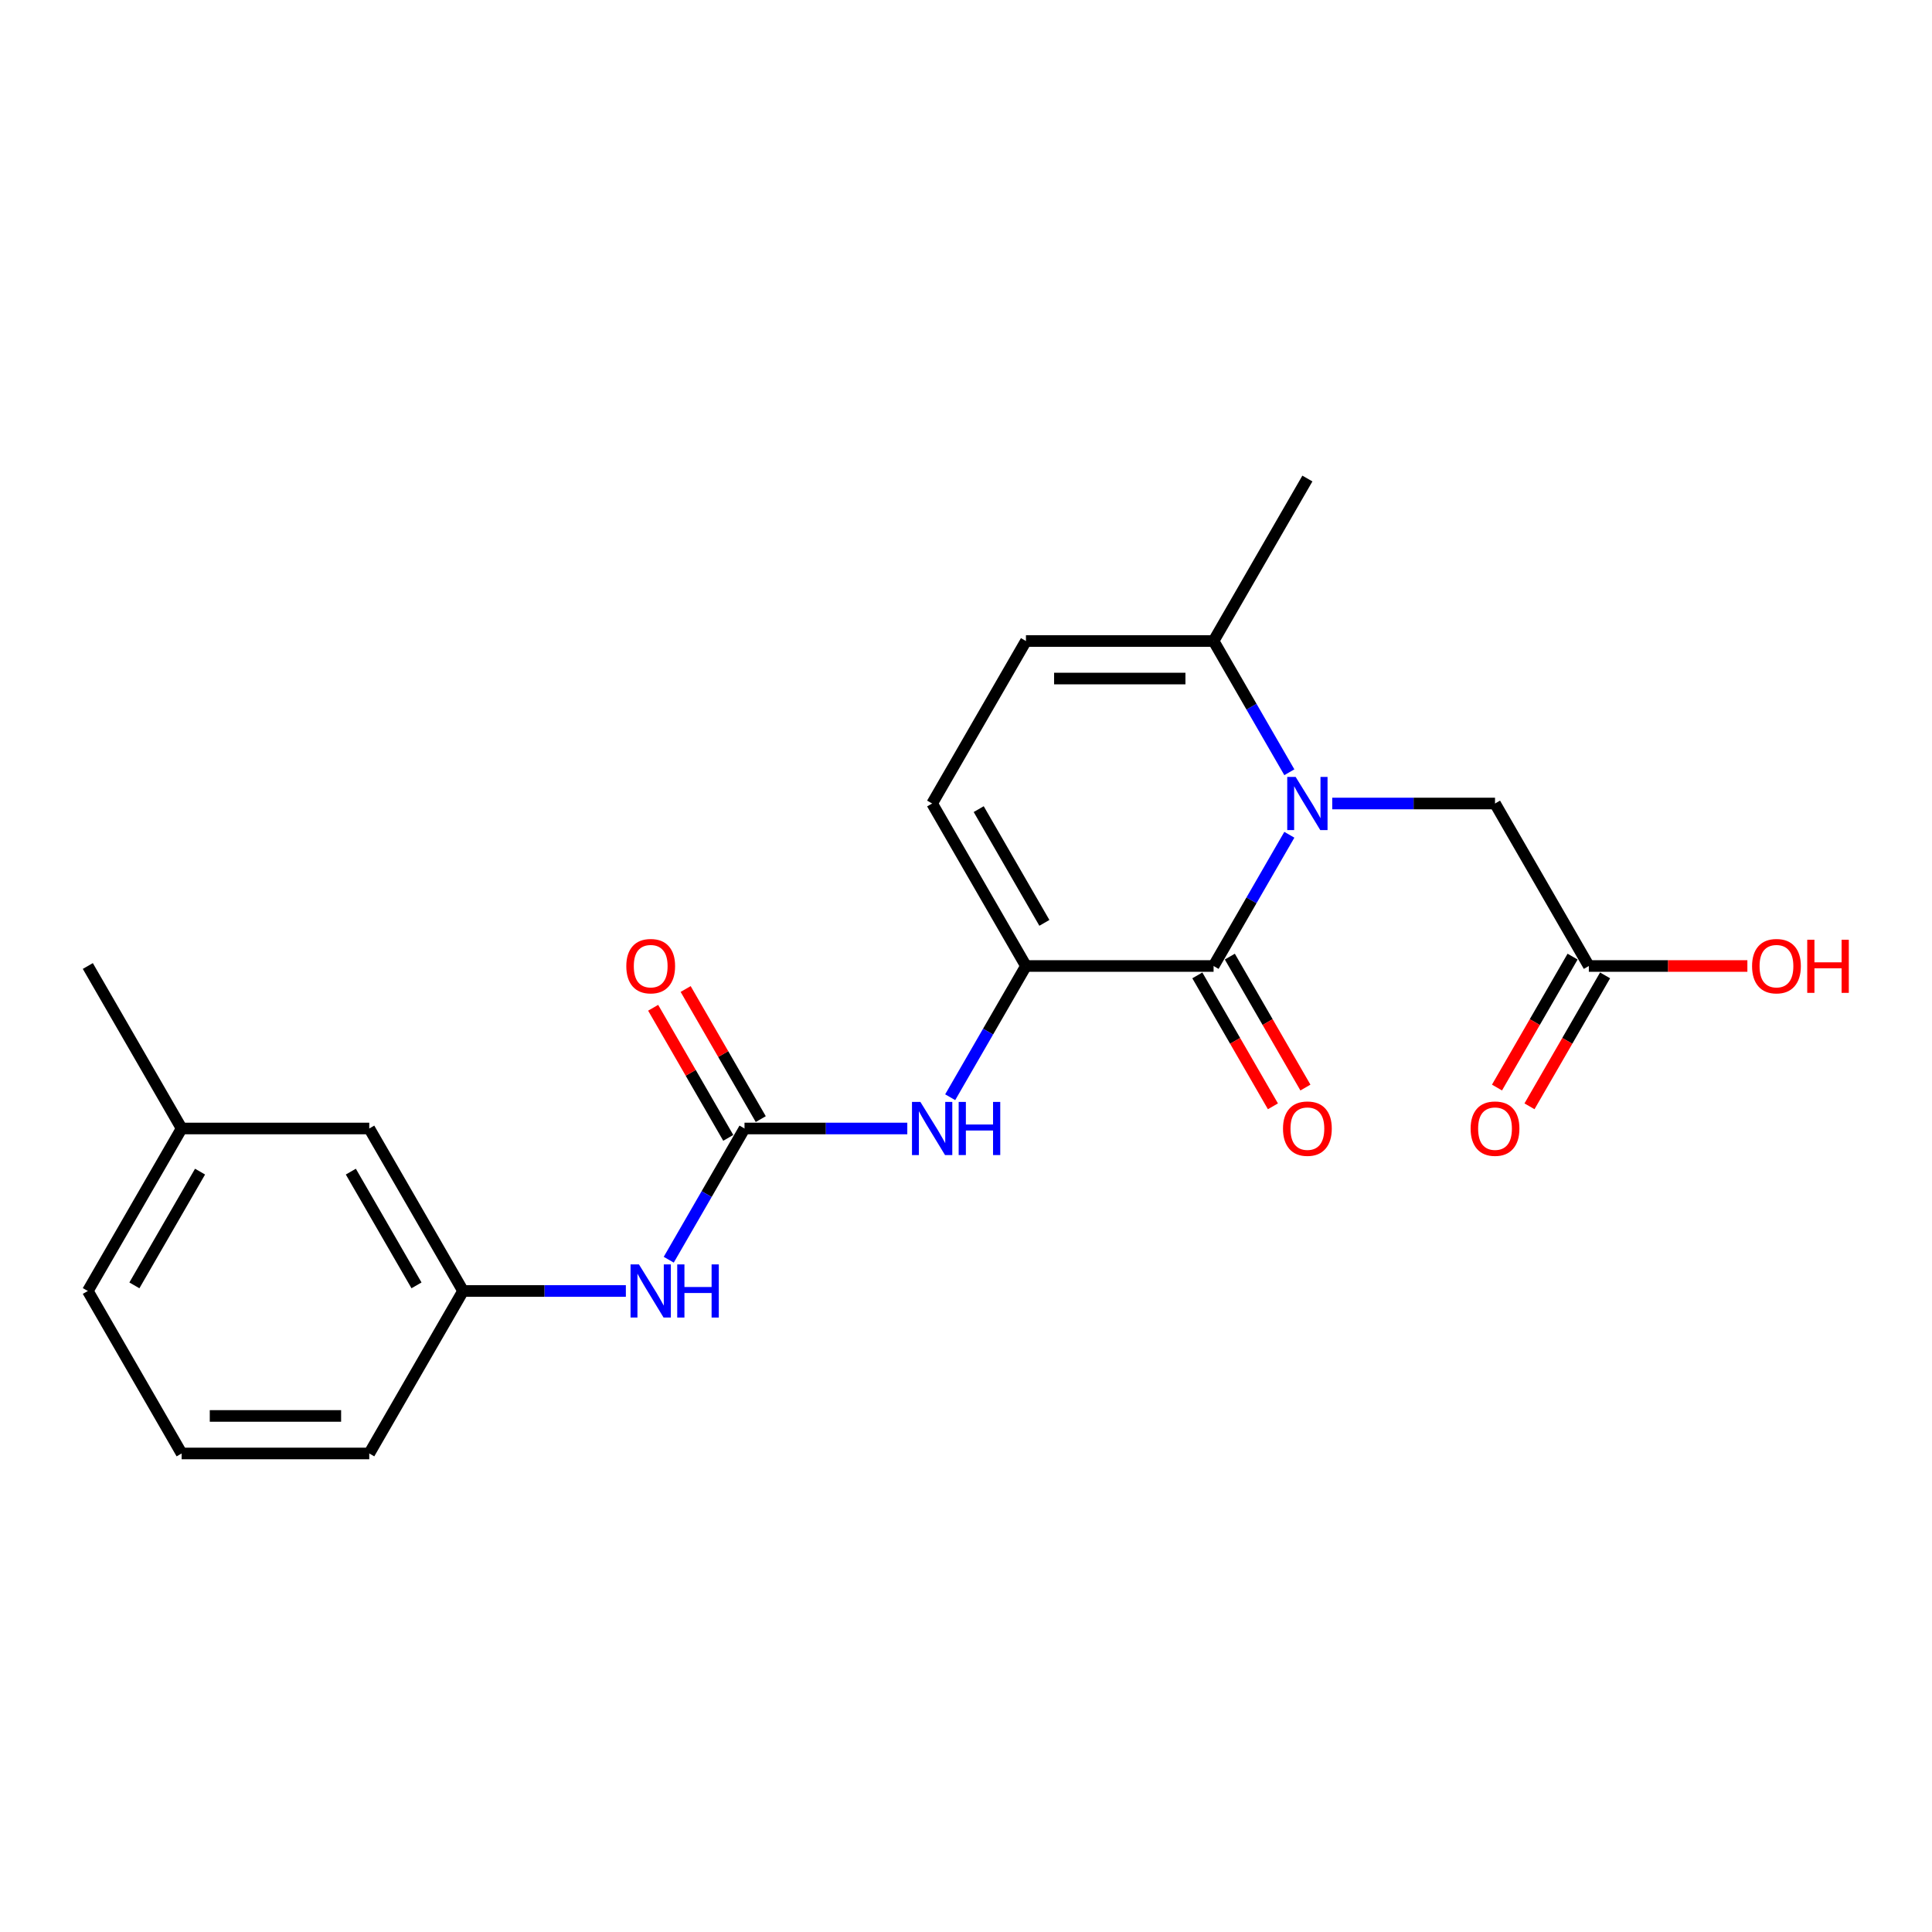 <?xml version='1.0' encoding='iso-8859-1'?>
<svg version='1.1' baseProfile='full'
              xmlns='http://www.w3.org/2000/svg'
                      xmlns:rdkit='http://www.rdkit.org/xml'
                      xmlns:xlink='http://www.w3.org/1999/xlink'
                  xml:space='preserve'
width='1000px' height='1000px' viewBox='0 0 1000 1000'>
<!-- END OF HEADER -->
<rect style='opacity:1.0;fill:#FFFFFF;stroke:none' width='1000' height='1000' x='0' y='0'> </rect>
<path class='bond-0' d='M 667.363,432.075 L 647.755,466.038' style='fill:none;fill-rule:evenodd;stroke:#0000FF;stroke-width:6px;stroke-linecap:butt;stroke-linejoin:miter;stroke-opacity:1' />
<path class='bond-0' d='M 647.755,466.038 L 628.147,500' style='fill:none;fill-rule:evenodd;stroke:#000000;stroke-width:6px;stroke-linecap:butt;stroke-linejoin:miter;stroke-opacity:1' />
<path class='bond-3' d='M 667.363,399.716 L 647.755,365.754' style='fill:none;fill-rule:evenodd;stroke:#0000FF;stroke-width:6px;stroke-linecap:butt;stroke-linejoin:miter;stroke-opacity:1' />
<path class='bond-3' d='M 647.755,365.754 L 628.147,331.791' style='fill:none;fill-rule:evenodd;stroke:#000000;stroke-width:6px;stroke-linecap:butt;stroke-linejoin:miter;stroke-opacity:1' />
<path class='bond-7' d='M 689.563,415.896 L 731.691,415.896' style='fill:none;fill-rule:evenodd;stroke:#0000FF;stroke-width:6px;stroke-linecap:butt;stroke-linejoin:miter;stroke-opacity:1' />
<path class='bond-7' d='M 731.691,415.896 L 773.82,415.896' style='fill:none;fill-rule:evenodd;stroke:#000000;stroke-width:6px;stroke-linecap:butt;stroke-linejoin:miter;stroke-opacity:1' />
<path class='bond-1' d='M 628.147,500 L 531.031,500' style='fill:none;fill-rule:evenodd;stroke:#000000;stroke-width:6px;stroke-linecap:butt;stroke-linejoin:miter;stroke-opacity:1' />
<path class='bond-10' d='M 619.736,504.856 L 639.3,538.741' style='fill:none;fill-rule:evenodd;stroke:#000000;stroke-width:6px;stroke-linecap:butt;stroke-linejoin:miter;stroke-opacity:1' />
<path class='bond-10' d='M 639.3,538.741 L 658.863,572.625' style='fill:none;fill-rule:evenodd;stroke:#FF0000;stroke-width:6px;stroke-linecap:butt;stroke-linejoin:miter;stroke-opacity:1' />
<path class='bond-10' d='M 636.557,495.144 L 656.121,529.029' style='fill:none;fill-rule:evenodd;stroke:#000000;stroke-width:6px;stroke-linecap:butt;stroke-linejoin:miter;stroke-opacity:1' />
<path class='bond-10' d='M 656.121,529.029 L 675.684,562.914' style='fill:none;fill-rule:evenodd;stroke:#FF0000;stroke-width:6px;stroke-linecap:butt;stroke-linejoin:miter;stroke-opacity:1' />
<path class='bond-4' d='M 531.031,500 L 511.423,533.962' style='fill:none;fill-rule:evenodd;stroke:#000000;stroke-width:6px;stroke-linecap:butt;stroke-linejoin:miter;stroke-opacity:1' />
<path class='bond-4' d='M 511.423,533.962 L 491.815,567.925' style='fill:none;fill-rule:evenodd;stroke:#0000FF;stroke-width:6px;stroke-linecap:butt;stroke-linejoin:miter;stroke-opacity:1' />
<path class='bond-5' d='M 531.031,500 L 482.474,415.896' style='fill:none;fill-rule:evenodd;stroke:#000000;stroke-width:6px;stroke-linecap:butt;stroke-linejoin:miter;stroke-opacity:1' />
<path class='bond-5' d='M 540.569,477.673 L 506.578,418.8' style='fill:none;fill-rule:evenodd;stroke:#000000;stroke-width:6px;stroke-linecap:butt;stroke-linejoin:miter;stroke-opacity:1' />
<path class='bond-2' d='M 385.358,584.104 L 427.487,584.104' style='fill:none;fill-rule:evenodd;stroke:#000000;stroke-width:6px;stroke-linecap:butt;stroke-linejoin:miter;stroke-opacity:1' />
<path class='bond-2' d='M 427.487,584.104 L 469.616,584.104' style='fill:none;fill-rule:evenodd;stroke:#0000FF;stroke-width:6px;stroke-linecap:butt;stroke-linejoin:miter;stroke-opacity:1' />
<path class='bond-8' d='M 385.358,584.104 L 365.75,618.067' style='fill:none;fill-rule:evenodd;stroke:#000000;stroke-width:6px;stroke-linecap:butt;stroke-linejoin:miter;stroke-opacity:1' />
<path class='bond-8' d='M 365.75,618.067 L 346.142,652.029' style='fill:none;fill-rule:evenodd;stroke:#0000FF;stroke-width:6px;stroke-linecap:butt;stroke-linejoin:miter;stroke-opacity:1' />
<path class='bond-11' d='M 393.769,579.249 L 374.329,545.577' style='fill:none;fill-rule:evenodd;stroke:#000000;stroke-width:6px;stroke-linecap:butt;stroke-linejoin:miter;stroke-opacity:1' />
<path class='bond-11' d='M 374.329,545.577 L 354.889,511.906' style='fill:none;fill-rule:evenodd;stroke:#FF0000;stroke-width:6px;stroke-linecap:butt;stroke-linejoin:miter;stroke-opacity:1' />
<path class='bond-11' d='M 376.948,588.96 L 357.508,555.289' style='fill:none;fill-rule:evenodd;stroke:#000000;stroke-width:6px;stroke-linecap:butt;stroke-linejoin:miter;stroke-opacity:1' />
<path class='bond-11' d='M 357.508,555.289 L 338.068,521.618' style='fill:none;fill-rule:evenodd;stroke:#FF0000;stroke-width:6px;stroke-linecap:butt;stroke-linejoin:miter;stroke-opacity:1' />
<path class='bond-6' d='M 628.147,331.791 L 531.031,331.791' style='fill:none;fill-rule:evenodd;stroke:#000000;stroke-width:6px;stroke-linecap:butt;stroke-linejoin:miter;stroke-opacity:1' />
<path class='bond-6' d='M 613.579,351.214 L 545.599,351.214' style='fill:none;fill-rule:evenodd;stroke:#000000;stroke-width:6px;stroke-linecap:butt;stroke-linejoin:miter;stroke-opacity:1' />
<path class='bond-17' d='M 628.147,331.791 L 676.704,247.687' style='fill:none;fill-rule:evenodd;stroke:#000000;stroke-width:6px;stroke-linecap:butt;stroke-linejoin:miter;stroke-opacity:1' />
<path class='bond-22' d='M 482.474,415.896 L 531.031,331.791' style='fill:none;fill-rule:evenodd;stroke:#000000;stroke-width:6px;stroke-linecap:butt;stroke-linejoin:miter;stroke-opacity:1' />
<path class='bond-9' d='M 773.82,415.896 L 822.377,500' style='fill:none;fill-rule:evenodd;stroke:#000000;stroke-width:6px;stroke-linecap:butt;stroke-linejoin:miter;stroke-opacity:1' />
<path class='bond-12' d='M 323.943,668.209 L 281.814,668.209' style='fill:none;fill-rule:evenodd;stroke:#0000FF;stroke-width:6px;stroke-linecap:butt;stroke-linejoin:miter;stroke-opacity:1' />
<path class='bond-12' d='M 281.814,668.209 L 239.685,668.209' style='fill:none;fill-rule:evenodd;stroke:#000000;stroke-width:6px;stroke-linecap:butt;stroke-linejoin:miter;stroke-opacity:1' />
<path class='bond-13' d='M 813.967,495.144 L 794.404,529.029' style='fill:none;fill-rule:evenodd;stroke:#000000;stroke-width:6px;stroke-linecap:butt;stroke-linejoin:miter;stroke-opacity:1' />
<path class='bond-13' d='M 794.404,529.029 L 774.84,562.914' style='fill:none;fill-rule:evenodd;stroke:#FF0000;stroke-width:6px;stroke-linecap:butt;stroke-linejoin:miter;stroke-opacity:1' />
<path class='bond-13' d='M 830.788,504.856 L 811.225,538.741' style='fill:none;fill-rule:evenodd;stroke:#000000;stroke-width:6px;stroke-linecap:butt;stroke-linejoin:miter;stroke-opacity:1' />
<path class='bond-13' d='M 811.225,538.741 L 791.661,572.625' style='fill:none;fill-rule:evenodd;stroke:#FF0000;stroke-width:6px;stroke-linecap:butt;stroke-linejoin:miter;stroke-opacity:1' />
<path class='bond-15' d='M 822.377,500 L 863.409,500' style='fill:none;fill-rule:evenodd;stroke:#000000;stroke-width:6px;stroke-linecap:butt;stroke-linejoin:miter;stroke-opacity:1' />
<path class='bond-15' d='M 863.409,500 L 904.44,500' style='fill:none;fill-rule:evenodd;stroke:#FF0000;stroke-width:6px;stroke-linecap:butt;stroke-linejoin:miter;stroke-opacity:1' />
<path class='bond-14' d='M 239.685,668.209 L 191.128,584.104' style='fill:none;fill-rule:evenodd;stroke:#000000;stroke-width:6px;stroke-linecap:butt;stroke-linejoin:miter;stroke-opacity:1' />
<path class='bond-14' d='M 215.581,665.305 L 181.59,606.432' style='fill:none;fill-rule:evenodd;stroke:#000000;stroke-width:6px;stroke-linecap:butt;stroke-linejoin:miter;stroke-opacity:1' />
<path class='bond-19' d='M 239.685,668.209 L 191.128,752.313' style='fill:none;fill-rule:evenodd;stroke:#000000;stroke-width:6px;stroke-linecap:butt;stroke-linejoin:miter;stroke-opacity:1' />
<path class='bond-16' d='M 191.128,584.104 L 94.012,584.104' style='fill:none;fill-rule:evenodd;stroke:#000000;stroke-width:6px;stroke-linecap:butt;stroke-linejoin:miter;stroke-opacity:1' />
<path class='bond-20' d='M 94.012,584.104 L 45.455,668.209' style='fill:none;fill-rule:evenodd;stroke:#000000;stroke-width:6px;stroke-linecap:butt;stroke-linejoin:miter;stroke-opacity:1' />
<path class='bond-20' d='M 103.549,606.432 L 69.559,665.305' style='fill:none;fill-rule:evenodd;stroke:#000000;stroke-width:6px;stroke-linecap:butt;stroke-linejoin:miter;stroke-opacity:1' />
<path class='bond-21' d='M 94.012,584.104 L 45.455,500' style='fill:none;fill-rule:evenodd;stroke:#000000;stroke-width:6px;stroke-linecap:butt;stroke-linejoin:miter;stroke-opacity:1' />
<path class='bond-18' d='M 94.012,752.313 L 191.128,752.313' style='fill:none;fill-rule:evenodd;stroke:#000000;stroke-width:6px;stroke-linecap:butt;stroke-linejoin:miter;stroke-opacity:1' />
<path class='bond-18' d='M 108.58,732.89 L 176.56,732.89' style='fill:none;fill-rule:evenodd;stroke:#000000;stroke-width:6px;stroke-linecap:butt;stroke-linejoin:miter;stroke-opacity:1' />
<path class='bond-23' d='M 94.012,752.313 L 45.455,668.209' style='fill:none;fill-rule:evenodd;stroke:#000000;stroke-width:6px;stroke-linecap:butt;stroke-linejoin:miter;stroke-opacity:1' />
<path  class='atom-0' d='M 670.625 402.144
L 679.637 416.711
Q 680.531 418.149, 681.968 420.751
Q 683.405 423.354, 683.483 423.509
L 683.483 402.144
L 687.135 402.144
L 687.135 429.647
L 683.367 429.647
L 673.694 413.72
Q 672.567 411.856, 671.363 409.719
Q 670.198 407.583, 669.848 406.922
L 669.848 429.647
L 666.274 429.647
L 666.274 402.144
L 670.625 402.144
' fill='#0000FF'/>
<path  class='atom-5' d='M 476.394 570.353
L 485.407 584.92
Q 486.3 586.357, 487.737 588.96
Q 489.175 591.563, 489.252 591.718
L 489.252 570.353
L 492.904 570.353
L 492.904 597.856
L 489.136 597.856
L 479.463 581.929
Q 478.337 580.064, 477.132 577.928
Q 475.967 575.791, 475.617 575.131
L 475.617 597.856
L 472.044 597.856
L 472.044 570.353
L 476.394 570.353
' fill='#0000FF'/>
<path  class='atom-5' d='M 496.206 570.353
L 499.935 570.353
L 499.935 582.046
L 513.997 582.046
L 513.997 570.353
L 517.727 570.353
L 517.727 597.856
L 513.997 597.856
L 513.997 585.153
L 499.935 585.153
L 499.935 597.856
L 496.206 597.856
L 496.206 570.353
' fill='#0000FF'/>
<path  class='atom-9' d='M 330.721 654.457
L 339.734 669.025
Q 340.627 670.462, 342.064 673.065
Q 343.502 675.667, 343.579 675.823
L 343.579 654.457
L 347.231 654.457
L 347.231 681.96
L 343.463 681.96
L 333.79 666.033
Q 332.664 664.169, 331.459 662.032
Q 330.294 659.896, 329.944 659.235
L 329.944 681.96
L 326.37 681.96
L 326.37 654.457
L 330.721 654.457
' fill='#0000FF'/>
<path  class='atom-9' d='M 350.533 654.457
L 354.262 654.457
L 354.262 666.15
L 368.324 666.15
L 368.324 654.457
L 372.054 654.457
L 372.054 681.96
L 368.324 681.96
L 368.324 669.258
L 354.262 669.258
L 354.262 681.96
L 350.533 681.96
L 350.533 654.457
' fill='#0000FF'/>
<path  class='atom-11' d='M 664.079 584.182
Q 664.079 577.578, 667.343 573.888
Q 670.606 570.197, 676.704 570.197
Q 682.803 570.197, 686.066 573.888
Q 689.329 577.578, 689.329 584.182
Q 689.329 590.864, 686.028 594.671
Q 682.726 598.439, 676.704 598.439
Q 670.644 598.439, 667.343 594.671
Q 664.079 590.902, 664.079 584.182
M 676.704 595.331
Q 680.9 595.331, 683.153 592.534
Q 685.445 589.698, 685.445 584.182
Q 685.445 578.782, 683.153 576.063
Q 680.9 573.305, 676.704 573.305
Q 672.509 573.305, 670.217 576.024
Q 667.964 578.744, 667.964 584.182
Q 667.964 589.737, 670.217 592.534
Q 672.509 595.331, 676.704 595.331
' fill='#FF0000'/>
<path  class='atom-12' d='M 324.176 500.078
Q 324.176 493.474, 327.439 489.783
Q 330.702 486.093, 336.801 486.093
Q 342.899 486.093, 346.163 489.783
Q 349.426 493.474, 349.426 500.078
Q 349.426 506.759, 346.124 510.566
Q 342.822 514.334, 336.801 514.334
Q 330.741 514.334, 327.439 510.566
Q 324.176 506.798, 324.176 500.078
M 336.801 511.227
Q 340.996 511.227, 343.249 508.43
Q 345.541 505.594, 345.541 500.078
Q 345.541 494.678, 343.249 491.959
Q 340.996 489.201, 336.801 489.201
Q 332.605 489.201, 330.313 491.92
Q 328.06 494.639, 328.06 500.078
Q 328.06 505.633, 330.313 508.43
Q 332.605 511.227, 336.801 511.227
' fill='#FF0000'/>
<path  class='atom-14' d='M 761.195 584.182
Q 761.195 577.578, 764.458 573.888
Q 767.721 570.197, 773.82 570.197
Q 779.919 570.197, 783.182 573.888
Q 786.445 577.578, 786.445 584.182
Q 786.445 590.864, 783.143 594.671
Q 779.841 598.439, 773.82 598.439
Q 767.76 598.439, 764.458 594.671
Q 761.195 590.902, 761.195 584.182
M 773.82 595.331
Q 778.015 595.331, 780.268 592.534
Q 782.56 589.698, 782.56 584.182
Q 782.56 578.782, 780.268 576.063
Q 778.015 573.305, 773.82 573.305
Q 769.624 573.305, 767.332 576.024
Q 765.079 578.744, 765.079 584.182
Q 765.079 589.737, 767.332 592.534
Q 769.624 595.331, 773.82 595.331
' fill='#FF0000'/>
<path  class='atom-16' d='M 906.868 500.078
Q 906.868 493.474, 910.131 489.783
Q 913.394 486.093, 919.493 486.093
Q 925.592 486.093, 928.855 489.783
Q 932.118 493.474, 932.118 500.078
Q 932.118 506.759, 928.816 510.566
Q 925.514 514.334, 919.493 514.334
Q 913.433 514.334, 910.131 510.566
Q 906.868 506.798, 906.868 500.078
M 919.493 511.227
Q 923.688 511.227, 925.941 508.43
Q 928.233 505.594, 928.233 500.078
Q 928.233 494.678, 925.941 491.959
Q 923.688 489.201, 919.493 489.201
Q 915.297 489.201, 913.006 491.92
Q 910.752 494.639, 910.752 500.078
Q 910.752 505.633, 913.006 508.43
Q 915.297 511.227, 919.493 511.227
' fill='#FF0000'/>
<path  class='atom-16' d='M 935.42 486.404
L 939.149 486.404
L 939.149 498.097
L 953.211 498.097
L 953.211 486.404
L 956.941 486.404
L 956.941 513.907
L 953.211 513.907
L 953.211 501.204
L 939.149 501.204
L 939.149 513.907
L 935.42 513.907
L 935.42 486.404
' fill='#FF0000'/>
</svg>

